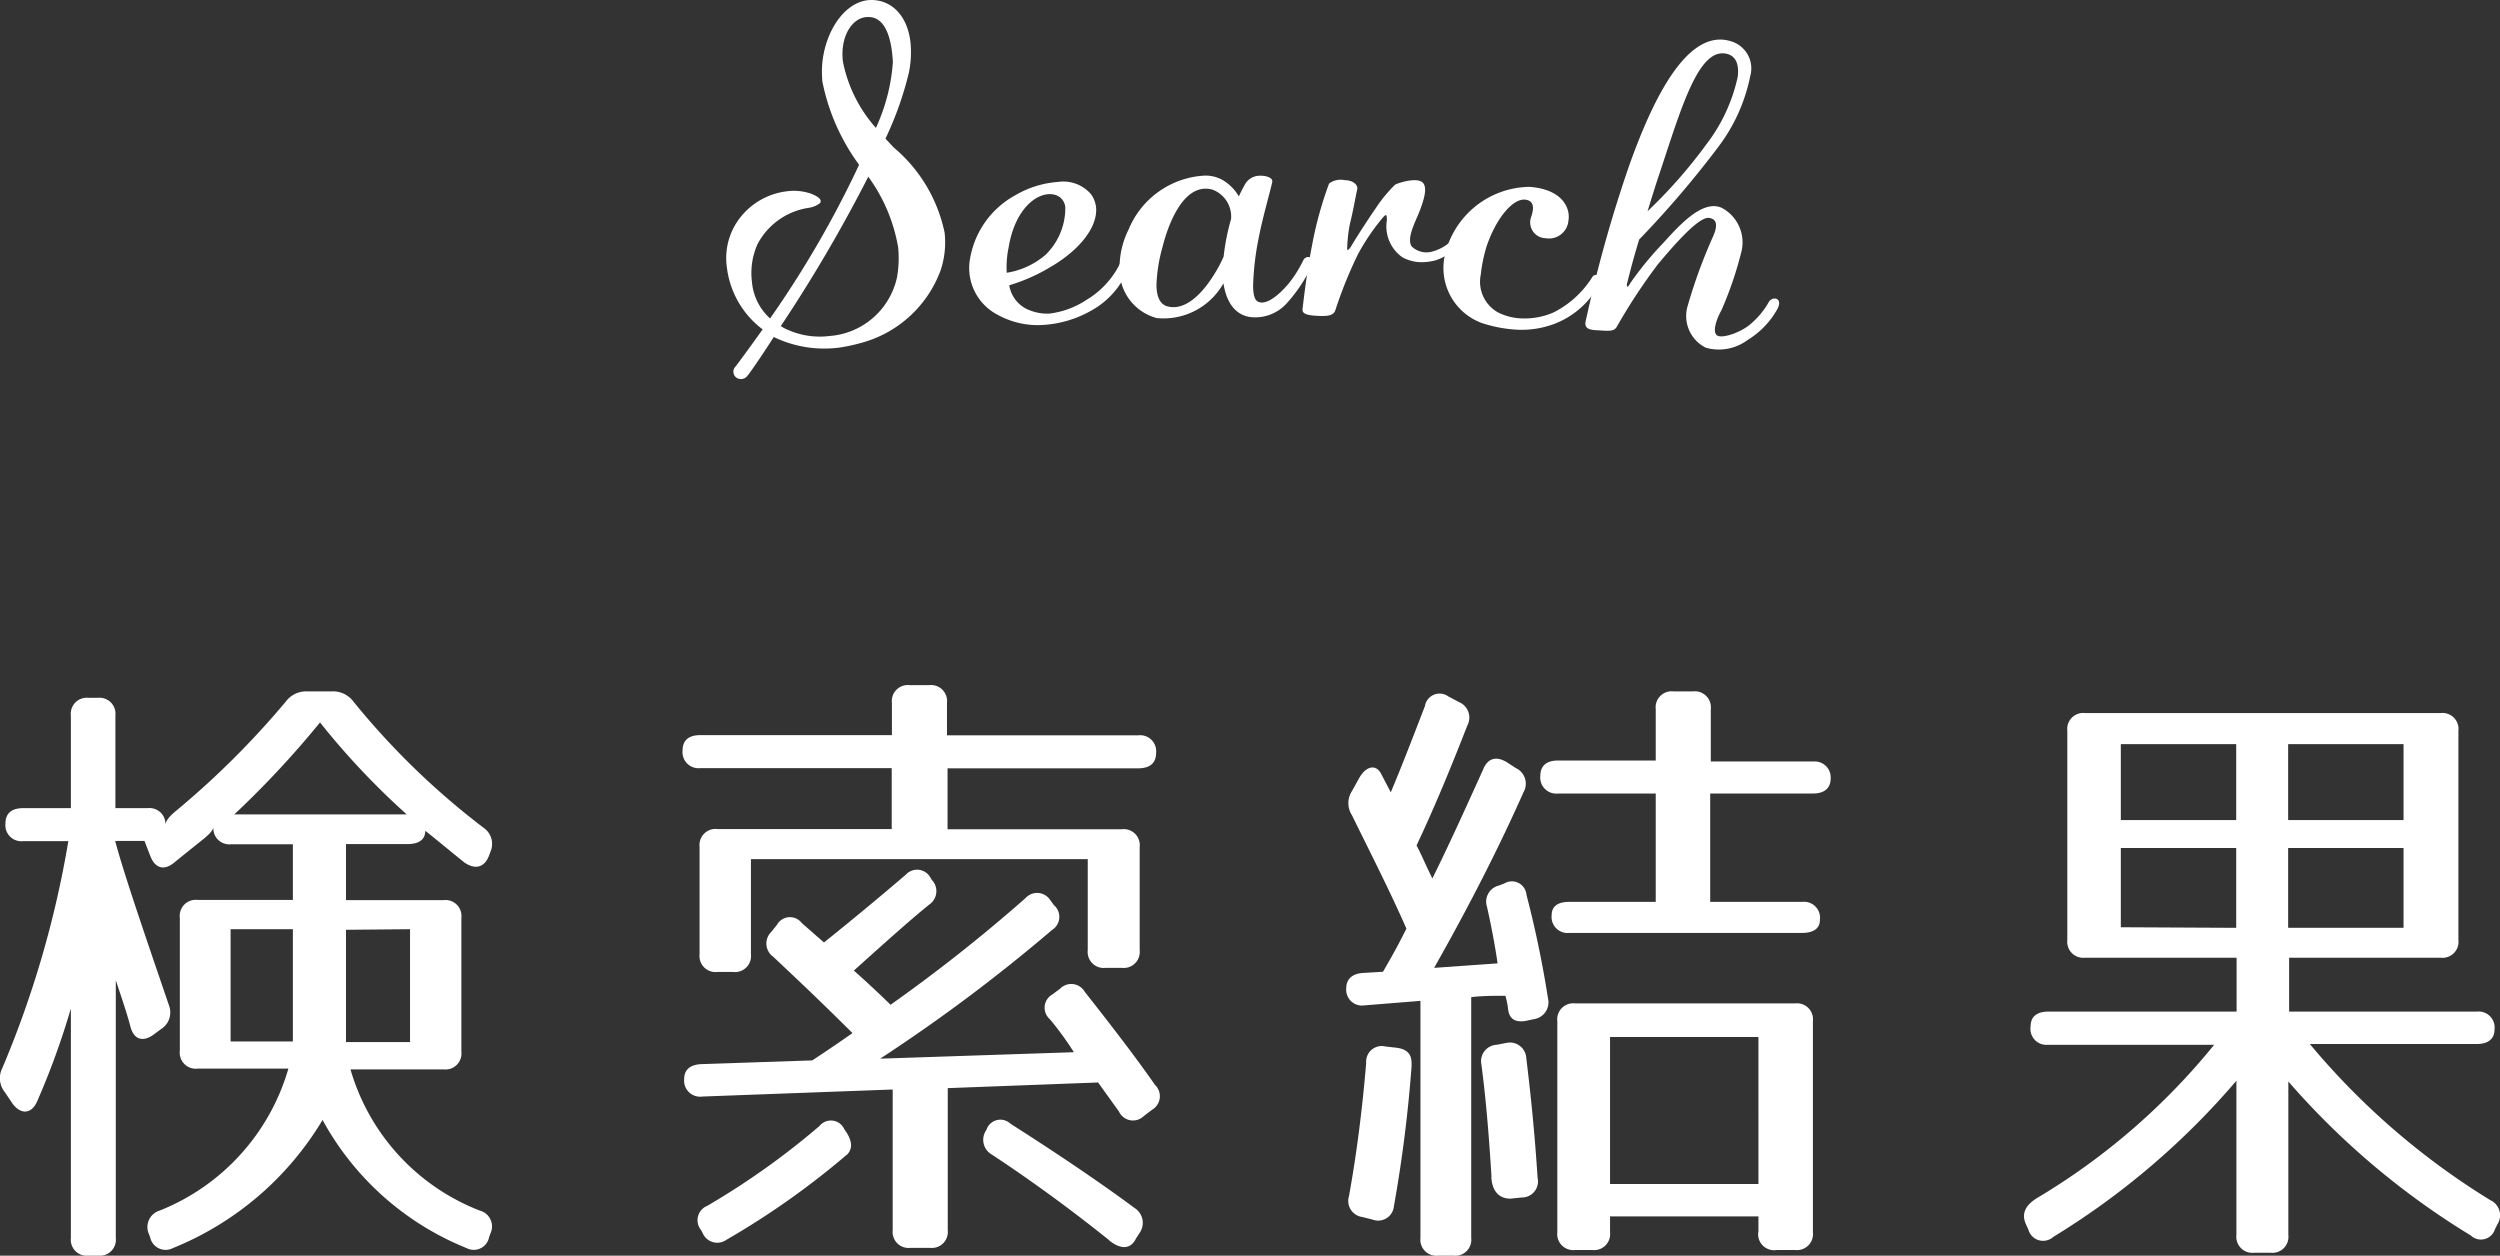 <svg xmlns="http://www.w3.org/2000/svg" viewBox="0 0 128.04 64.31"><rect x="0" y="0" width="128.04" height="64.31" fill="#333333" stroke="none"/><defs><style>.cls-1{fill:#fff;}</style></defs><title>search</title><g id="レイヤー_2" data-name="レイヤー 2"><g id="レイヤー_1-2" data-name="レイヤー 1"><path class="cls-1" d="M44,17.59a8.54,8.54,0,0,1-1,.21,5.93,5.93,0,0,1-3.37-.54c-.68,1.06-1.23,1.85-1.36,2a.41.41,0,0,1-.54.09.37.37,0,0,1-.09-.54c.14-.17.69-.92,1.42-1.94a4.66,4.66,0,0,1-1.83-3.16,3.36,3.36,0,0,1,.49-2.3,3.57,3.57,0,0,1,2.56-1.61,2.7,2.7,0,0,1,1.26.12c.47.19.55.34.46.48a1.24,1.24,0,0,1-.55.24,3.55,3.55,0,0,0-2.65,1.86,3.61,3.61,0,0,0-.29,1.92,2.85,2.85,0,0,0,.93,1.89A52.63,52.63,0,0,0,44,8.44a10.71,10.71,0,0,1-1.88-4.26,5.08,5.08,0,0,1,0-1C42.31,1.45,43.37,0,44.63,0c1,0,1.84.76,2,2.16a5.15,5.15,0,0,1-.08,1.56,17.25,17.25,0,0,1-1.2,3.38l.43.46a7.75,7.75,0,0,1,2.6,4.36,4.52,4.52,0,0,1-.2,1.91A6,6,0,0,1,44,17.59Zm2-4.92a8.59,8.59,0,0,0-1.53-3.62,76.17,76.17,0,0,1-4.48,7.65,2,2,0,0,0,.38.2,4,4,0,0,0,2.1.31,3.83,3.83,0,0,0,3.47-3A5.62,5.62,0,0,0,46,12.67ZM44.33.88c-.7.08-1.31,1-1.16,2.27a7.2,7.2,0,0,0,1.69,3.4,9.61,9.61,0,0,0,.87-3.37C45.63,1.37,45.06.79,44.33.88Z"/><path class="cls-1" d="M55.85,15.93a5.67,5.67,0,0,1-2.39.71,4.24,4.24,0,0,1-2.35-.51,2.7,2.7,0,0,1-1.46-2.66A4.57,4.57,0,0,1,52,10a5,5,0,0,1,2.17-.68,1.87,1.87,0,0,1,1.71.63,1.41,1.41,0,0,1,.26.71c.06,1-.87,2.19-2.45,3.08a8.93,8.93,0,0,1-2,.87,1.64,1.64,0,0,0,1.07,1.29,2.41,2.41,0,0,0,1,.16,4.44,4.44,0,0,0,1.9-.71,4.46,4.46,0,0,0,1.74-1.93.21.21,0,0,1,.35-.06.43.43,0,0,1,0,.48A4.24,4.24,0,0,1,55.85,15.93Zm-4.19-3.27a5.05,5.05,0,0,0-.1,1.31,4,4,0,0,0,2-.93,3.35,3.35,0,0,0,1-2.31A.72.72,0,0,0,54.1,10C53.26,9.7,52,10.59,51.66,12.66Z"/><path class="cls-1" d="M65.94,15.49a2.17,2.17,0,0,1-1.89.75c-.77-.1-1.24-.74-1.39-1.73a3.52,3.52,0,0,1-3.42,1.78,2.57,2.57,0,0,1-1.9-2.58,4.34,4.34,0,0,1,.46-1.95A4.47,4.47,0,0,1,61.6,9a1.78,1.78,0,0,1,1,.21,2.35,2.35,0,0,1,.85.85,5.93,5.93,0,0,1,.37-.71A.89.89,0,0,1,64.58,9c.27,0,.62.1.58.32-.13.6-.51,1.86-.72,3a13.85,13.85,0,0,0-.26,2.3c0,.44.07.75.25.83.44.22,1.14-.41,1.58-.94a6.2,6.2,0,0,0,.74-1.18c.15-.31.64-.18.42.3A7.65,7.65,0,0,1,65.94,15.49ZM62.09,9.71c-1.42-.38-2.23,1.66-2.55,2.94a8.12,8.12,0,0,0-.31,1.94c0,.55.16,1,.56,1.1.91.25,1.78-.66,2.34-1.55a6.89,6.89,0,0,0,.54-1,11.41,11.41,0,0,1,.38-1.92A1.47,1.47,0,0,0,62.09,9.71Z"/><path class="cls-1" d="M74.72,12.52a2.56,2.56,0,0,1-1.22.82,3.05,3.05,0,0,1-.73.09,2.08,2.08,0,0,1-.94-.25,1.93,1.93,0,0,1-.8-1.9c0-.37-.06-.29-.22-.12A11.31,11.31,0,0,0,69.56,13a22.43,22.43,0,0,0-1.18,2.92c-.1.22-.32.28-.82.26s-.88-.07-.85-.34.22-1.93.48-3.23a19,19,0,0,1,.88-3.21,1,1,0,0,1,.82-.17c.4,0,.68.24.62.48s-.21,1.1-.34,1.62S69,12.5,69,12.68s0,.13.08.09a.77.77,0,0,0,.14-.19c.14-.24.75-1.21,1.23-1.9a7.21,7.21,0,0,1,1-1.22c.18-.1,1.07-.38,1.39-.13s.05,1-.14,1.5-.69,1.39-.39,1.8a1.09,1.09,0,0,0,1.09.24,2.24,2.24,0,0,0,1.08-.69.23.23,0,0,1,.35,0C74.88,12.26,74.84,12.37,74.72,12.52Z"/><path class="cls-1" d="M81.89,14.59a4.37,4.37,0,0,1-2.29,2,4.76,4.76,0,0,1-2.12.28,6.83,6.83,0,0,1-1.57-.32A3,3,0,0,1,74,13.07a4.51,4.51,0,0,1,4.33-3.5c1.76.13,2.1,1.15,2,1.72a1,1,0,0,1-1.17.91.81.81,0,0,1-.74-1.09c.14-.41.17-.81-.27-.88-.63-.11-1.5.9-2,2.35a7.59,7.59,0,0,0-.31,1.48A1.8,1.8,0,0,0,76.72,16a2.89,2.89,0,0,0,1.08.3A3.72,3.72,0,0,0,79.57,16a5,5,0,0,0,2-1.84.21.21,0,0,1,.33,0C82,14.16,82.06,14.34,81.89,14.59Z"/><path class="cls-1" d="M89.51,17.41a2.46,2.46,0,0,1-2.14.4,1.81,1.81,0,0,1-.93-2.16,26.79,26.79,0,0,1,1.31-3.57c.16-.38.28-.85-.22-.92s-1.69,1.26-2.63,2.39a29.27,29.27,0,0,0-2.08,3.16c-.12.23-.3.25-.76.22s-.91,0-.86-.42a69,69,0,0,1,2.23-8c1.23-3.47,3-7.08,5.21-6.4a1.45,1.45,0,0,1,1,1.79A8.9,8.9,0,0,1,88,7.53a50.83,50.83,0,0,1-4.05,4.74c-.42,1.39-.57,2.08-.61,2.21s0,.19,0,.2.07,0,.13-.14a16.85,16.85,0,0,1,1.7-2.08c.77-.84,2-2.26,3-1.82a2,2,0,0,1,1,2.32,18.63,18.63,0,0,1-1,2.92c-.29.52-.48,1.16-.21,1.31s1.22-.16,1.74-.63a4.15,4.15,0,0,0,.89-1.09c.17-.31.74-.24.45.34A4.3,4.3,0,0,1,89.51,17.41ZM85,8.87c-.24.7-.43,1.35-.62,1.95a25.29,25.29,0,0,0,3-3.41A8.7,8.7,0,0,0,89,3.93c.08-.66-.11-1.08-.59-1.18C87,2.46,86.14,5.42,85,8.87Z"/><path class="cls-1" d="M23.89,63.92a14.64,14.64,0,0,1-7.37-6.56,15.85,15.85,0,0,1-7.66,6.56.81.81,0,0,1-1.17-.55l-.06-.16A.88.88,0,0,1,8.18,62a11.16,11.16,0,0,0,6.59-7.27H10.12a.82.82,0,0,1-.91-.91V47a.82.82,0,0,1,.91-.91H15V43.24H11.84a.82.82,0,0,1-.91-.91c0,.16-.16.36-.52.65s-.94.75-1.49,1.2-1,.26-1.23-.36l-.29-.75H5.9c.45,1.75,2.08,6.43,2.76,8.44a1,1,0,0,1-.42,1.2L7.85,53c-.55.39-1,.23-1.17-.42s-.39-1.3-.75-2.37V63.4a.82.82,0,0,1-.91.91H4.54a.82.82,0,0,1-.91-.91V51.65a39.64,39.64,0,0,1-1.72,4.74c-.29.68-.84.71-1.27.13l-.39-.58A1.14,1.14,0,0,1,.12,54.7,51.75,51.75,0,0,0,3.5,43.08H1.19a.82.82,0,0,1-.91-.91c0-.52.32-.78.91-.78H3.63V36.65a.82.82,0,0,1,.91-.91H5a.82.82,0,0,1,.91.91v4.74H7.56a.82.82,0,0,1,.91.91c0-.23.16-.45.52-.75a43.78,43.78,0,0,0,5.65-5.62,1.3,1.3,0,0,1,1.1-.52H17a1.3,1.3,0,0,1,1.1.52,38.8,38.8,0,0,0,6.66,6.46,1,1,0,0,1,.36,1.23l-.07.19c-.23.62-.71.75-1.27.36-.81-.65-1.46-1.2-2-1.62,0,.45-.32.68-.91.68H17.72V46.1h5a.82.82,0,0,1,.91.91v6.85a.82.82,0,0,1-.91.91H17.95A11.05,11.05,0,0,0,24.57,62a.84.84,0,0,1,.55,1.17l-.07.19A.8.8,0,0,1,23.89,63.92ZM15,47.59H11.81v5.75H15ZM16.39,37A48.2,48.2,0,0,1,12,41.71h8.83A38.7,38.7,0,0,1,16.39,37Zm1.33,10.62v5.75H21V47.59Z"/><path class="cls-1" d="M57.46,49.57h-.84a.82.82,0,0,1-.91-.91V44H38.46v4.87a.82.82,0,0,1-.91.91h-.81a.82.82,0,0,1-.91-.91V43.37a.82.82,0,0,1,.91-.91h8.93V39.34H35.87a.82.82,0,0,1-.91-.91c0-.52.32-.78.91-.78h9.81V36a.82.82,0,0,1,.91-.91h1a.82.82,0,0,1,.91.91v1.66H58.3a.82.82,0,0,1,.91.91c0,.52-.33.78-.91.78H48.53v3.12h8.93a.82.82,0,0,1,.91.91v5.29A.82.82,0,0,1,57.46,49.57Zm-13.8,3.34C42,51.26,40.93,50.25,39.6,49a.83.83,0,0,1-.1-1.27l.29-.36a.76.76,0,0,1,1.27-.1l1.14,1c1.1-.88,2.6-2.11,4.19-3.47a.78.78,0,0,1,1.27.16l.06.1a.83.83,0,0,1-.13,1.27c-1,.81-2.27,1.95-3.86,3.38.42.36,1.46,1.33,1.88,1.75A82.16,82.16,0,0,0,52.52,46a.8.8,0,0,1,1.27.1l.19.26a.79.79,0,0,1-.1,1.27,86,86,0,0,1-8.8,6.59L55,53.89a15.81,15.81,0,0,0-1.23-1.69.78.78,0,0,1,.13-1.27l.39-.29a.8.8,0,0,1,1.27.16c1.33,1.69,2.56,3.28,3.6,4.77A.8.8,0,0,1,59,56.84l-.42.32a.79.79,0,0,1-1.27-.23l-1.07-1.49-7.7.29V63a.82.82,0,0,1-.91.91h-1a.82.82,0,0,1-.91-.91V55.8l-9.74.36a.82.82,0,0,1-.94-.88c0-.49.29-.75.88-.78l5.68-.19C42.2,53.92,43.24,53.21,43.66,52.91Zm-.29,6.23A41.23,41.23,0,0,1,37.2,63.5.81.81,0,0,1,36,63.18l-.1-.19a.79.79,0,0,1,.32-1.23,39.31,39.31,0,0,0,5.75-4.09.75.75,0,0,1,1.27.16l.13.19C43.66,58.5,43.66,58.86,43.37,59.15Zm13.44,4.38c-2.11-1.69-4.09-3.12-6-4.38a.87.87,0,0,1-.29-1.27l0,0a.75.75,0,0,1,1.23-.32c2.4,1.53,4.58,3,6.36,4.32a.9.9,0,0,1,.26,1.27l-.19.29C57.91,64,57.39,64,56.81,63.53Z"/><path class="cls-1" d="M76.16,46.45a.85.85,0,0,1,.62-1.1l.26-.1a.75.75,0,0,1,1.14.58,54,54,0,0,1,1.1,5.29.87.87,0,0,1-.68,1.07l-.29.06c-.62.16-1,0-1.07-.55A3.92,3.92,0,0,0,77.1,51c-.49,0-1.2,0-1.75.07V63.4a.82.82,0,0,1-.91.91h-.78a.82.82,0,0,1-.91-.91V51.26l-2.86.23a.81.81,0,0,1-.94-.88c0-.45.29-.75.88-.78l1-.06c.58-1,.81-1.43,1.2-2.21-.84-1.92-1.82-3.83-2.79-5.81a1.13,1.13,0,0,1,0-1.23l.36-.65c.36-.65.88-.75,1.14-.23l.49.94c.52-1.23,1.1-2.73,1.75-4.42a.76.76,0,0,1,1.2-.49l.55.29a.86.86,0,0,1,.42,1.2c-.75,1.92-1.59,4-2.6,6.14.23.42.39.84.81,1.69.84-1.69,1.69-3.57,2.6-5.58.23-.58.68-.71,1.23-.36l.45.29a.88.88,0,0,1,.39,1.23c-1.27,2.86-2.79,5.84-4.58,9l3.25-.23C76.55,48.3,76.35,47.3,76.16,46.45Zm-3.86,8.09a70.06,70.06,0,0,1-.91,7.24.81.81,0,0,1-1.1.68l-.52-.13a.83.83,0,0,1-.68-1.07q.58-3.21.88-6.82a.8.8,0,0,1,1-.84l.55.06C72.07,53.73,72.33,54,72.29,54.54Zm4.09,5.75c-.13-2.11-.29-4.06-.52-5.78a.84.84,0,0,1,.78-1l.52-.1a.84.84,0,0,1,1,.78q.39,3.17.58,6.14a.82.82,0,0,1-.81,1l-.58.06C76.77,61.39,76.42,61,76.38,60.29ZM93.76,39.86c0,.52-.33.78-.91.78H87.59v5.55h4.71a.82.82,0,0,1,.91.91c0,.45-.32.68-.91.68H80.38a.82.82,0,0,1-.91-.91c0-.46.32-.68.91-.68h4.42V40.64h-5a.82.82,0,0,1-.91-.91c0-.52.33-.78.91-.78h5V36.32a.82.82,0,0,1,.91-.91h1a.82.82,0,0,1,.91.91V39h5.26A.82.82,0,0,1,93.76,39.86Zm-3.7,23.25V62.3h-7.6v.81a.82.82,0,0,1-.91.91h-.88a.82.82,0,0,1-.91-.91V52.3a.82.82,0,0,1,.91-.91H91.94a.82.82,0,0,1,.91.91V63.11a.82.82,0,0,1-.91.91H91A.82.82,0,0,1,90.05,63.11Zm0-2.47V53.11h-7.6v7.53Z"/><path class="cls-1" d="M104,52.56c0-.49.32-.75.91-.75h9.64V49.05h-7.76a.82.82,0,0,1-.91-.91V37.43a.82.82,0,0,1,.91-.91H125a.82.82,0,0,1,.91.91V48.14a.82.82,0,0,1-.91.91h-7.76v2.76h9.61a.82.82,0,0,1,.91.91c0,.49-.33.75-.91.75H118.3a37.64,37.64,0,0,0,9.25,8,.85.85,0,0,1,.36,1.23l-.13.26a.75.75,0,0,1-1.23.32,39.76,39.76,0,0,1-9.35-7.89v7.86a.82.82,0,0,1-.91.91h-.84a.82.82,0,0,1-.91-.91V55.35a39.16,39.16,0,0,1-9.38,8,.78.78,0,0,1-1.27-.36l-.13-.29c-.23-.52-.06-.94.55-1.33a34.18,34.18,0,0,0,9.09-7.86h-8.51A.82.82,0,0,1,104,52.56ZM108.62,42h5.91V38.11h-5.91Zm5.91,5.52V43.43h-5.91v4.06ZM123.1,42V38.11h-5.91V42Zm-5.91,5.52h5.91V43.43h-5.91Z"/></g></g></svg>